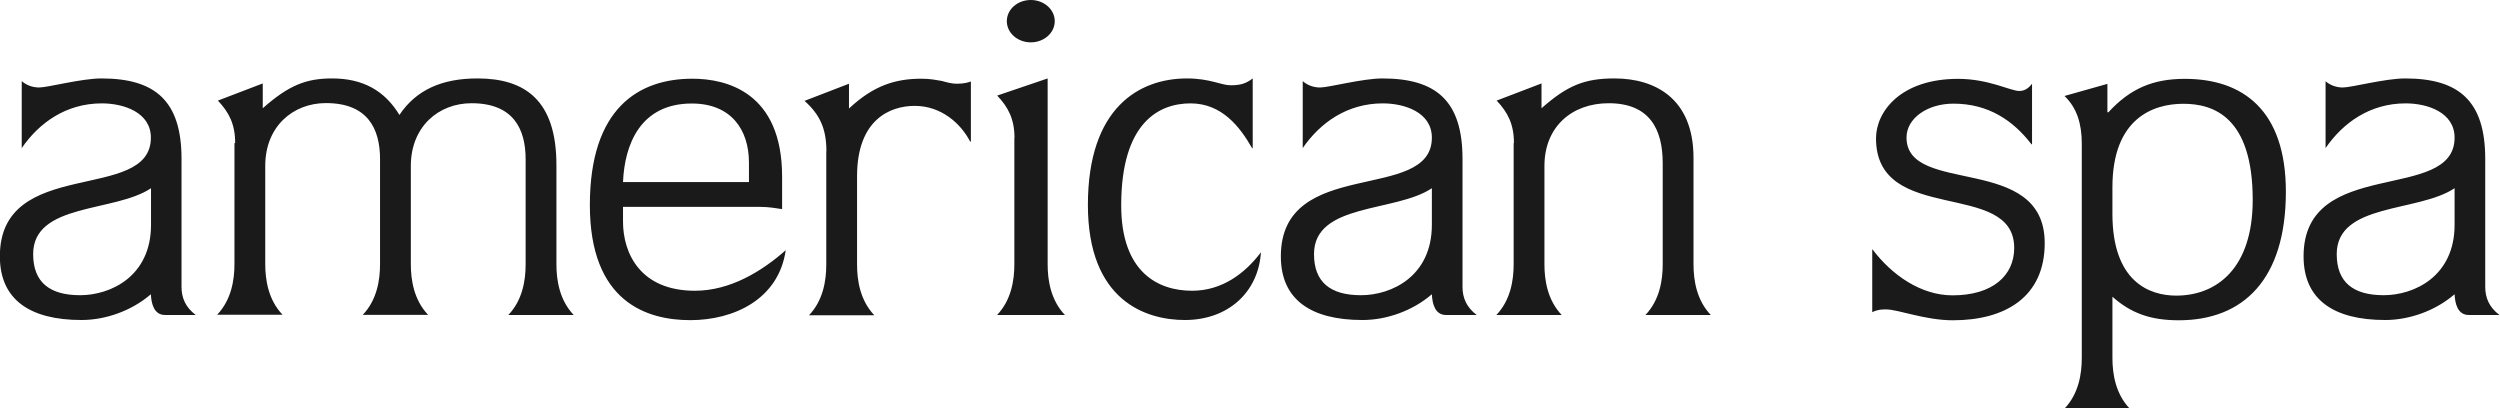 <?xml version="1.0" encoding="UTF-8"?><svg id="Layer_2" xmlns="http://www.w3.org/2000/svg" viewBox="0 0 179.45 29.32"><defs><style>.cls-1{fill:#1a1a1a;}</style></defs><g id="main"><path class="cls-1" d="M10.84,13.51c-2.6,1.75-8.46,1.04-8.46,4.73,0,2.01,1.17,2.95,3.37,2.95s5.09-1.36,5.09-5.05v-2.62h0ZM1.57,5.83c.29,.26,.73,.45,1.24,.45,.62,0,3.04-.65,4.47-.65,3.84,0,5.75,1.59,5.75,5.77v9.2c0,.78,.29,1.46,1.02,2.01h-2.2c-.81,0-.99-.84-1.02-1.49-1.39,1.2-3.26,1.85-4.98,1.85-3.7,0-5.86-1.46-5.86-4.57,0-7.23,10.84-3.79,10.84-8.52,0-1.81-1.94-2.46-3.52-2.46-2.56,0-4.5,1.39-5.75,3.21V5.83m15.32,4.44c0-1.36-.44-2.2-1.24-3.05l3.22-1.23v1.78c1.87-1.65,3.11-2.14,4.98-2.14,2.2,0,3.77,.87,4.83,2.62,1.21-1.81,3.07-2.62,5.6-2.62,3.41,0,5.67,1.56,5.67,6.22v7.13c0,1.13,.22,2.56,1.24,3.63h-4.69c1.02-1.07,1.24-2.5,1.24-3.63v-7.55c0-2.17-.88-4.02-3.88-4.02-2.38,0-4.36,1.69-4.36,4.5v7.06c0,1.13,.22,2.56,1.24,3.63h-4.69c1.02-1.07,1.24-2.5,1.24-3.63v-7.55c0-2.17-.88-4.02-3.88-4.02-2.38,0-4.36,1.69-4.36,4.5v7.06c0,1.13,.22,2.56,1.24,3.63h-4.69c1.02-1.07,1.24-2.5,1.24-3.63V10.27m36.93,2.79v-1.39c0-2.36-1.28-4.24-4.1-4.24-3.7,0-4.83,2.95-4.94,5.64h9.04Zm-9.04,1.78v1.07c0,2.27,1.24,4.96,5.16,4.96,2.53,0,4.8-1.39,6.52-2.91-.51,3.53-3.73,5.02-6.85,5.02s-7.21-1.3-7.21-8.26,3.51-9.07,7.36-9.07c2.45,0,6.44,.97,6.44,7.03v2.33c-.4-.06-.95-.16-1.57-.16h-9.85m14.6-3.98c0-1.59-.44-2.62-1.57-3.63l3.19-1.23v1.78c1.76-1.65,3.33-2.14,5.2-2.14,.66,0,1.1,.1,1.46,.16,.37,.1,.69,.2,1.1,.2,.51,0,.81-.1,.99-.16v4.34l-.07-.06c-.66-1.26-2.05-2.53-3.96-2.53-1.79,0-4.14,1-4.14,5.05v6.35c0,1.13,.22,2.56,1.24,3.63h-4.69c1.02-1.07,1.24-2.5,1.24-3.63V10.85M73.99,0c.95,0,1.72,.68,1.72,1.52s-.77,1.52-1.72,1.52-1.72-.68-1.72-1.52S73.03,0,73.99,0Zm-1.17,9.91c0-1.36-.44-2.2-1.24-3.05l3.62-1.23v13.35c0,1.13,.22,2.56,1.24,3.63h-4.87c1.02-1.07,1.24-2.5,1.24-3.63V9.91m12.38-4.28c1.68,0,2.45,.49,3.15,.49,.73,0,1.1-.13,1.58-.49v5.02l-.07-.06c-.84-1.46-2.13-3.17-4.39-3.17s-4.98,1.36-4.98,7.32c0,4.83,2.67,6.13,5.09,6.13,2.16,0,3.81-1.26,4.94-2.76-.18,2.85-2.34,4.86-5.46,4.86-2.78,0-6.96-1.36-6.96-8.26,0-7,3.7-9.08,7.11-9.08m17.58,7.88c-2.6,1.75-8.46,1.04-8.46,4.73,0,2.01,1.17,2.95,3.37,2.95s5.09-1.36,5.09-5.05v-2.62Zm-9.26-7.68c.29,.26,.73,.45,1.24,.45,.62,0,3.04-.65,4.47-.65,3.84,0,5.75,1.59,5.75,5.77v9.2c0,.78,.29,1.46,1.02,2.01h-2.2c-.81,0-.99-.84-1.02-1.49-1.39,1.2-3.26,1.85-4.98,1.85-3.7,0-5.86-1.46-5.86-4.57,0-7.23,10.84-3.79,10.84-8.52,0-1.81-1.94-2.46-3.52-2.46-2.56,0-4.5,1.39-5.75,3.21V5.83m15.16,4.44c0-1.36-.44-2.2-1.24-3.05l3.22-1.23v1.78c1.87-1.65,3.11-2.14,5.24-2.14,2.89,0,5.67,1.42,5.67,5.7v7.65c0,1.13,.22,2.56,1.24,3.63h-4.69c1.02-1.07,1.24-2.5,1.24-3.63v-7.26c0-2.46-.95-4.31-3.88-4.31-2.64,0-4.61,1.69-4.61,4.5v7.07c0,1.13,.22,2.56,1.24,3.63h-4.69c1.02-1.07,1.24-2.5,1.24-3.63V10.27m25.75,7.62c1.39,1.85,3.48,3.31,5.75,3.31,2.89,0,4.43-1.43,4.43-3.4,0-4.96-9.92-1.59-9.92-7.87,0-1.91,1.76-4.27,5.89-4.27,2.2,0,3.77,.87,4.39,.87,.33,0,.62-.13,.92-.52v4.37l-.07-.06c-1.28-1.65-3.04-2.88-5.57-2.88-1.9,0-3.37,1.07-3.37,2.43,0,4.21,9.92,1.1,9.92,7.58,0,3.86-2.82,5.54-6.59,5.54-2.01,0-3.92-.78-4.8-.78-.29,0-.59,0-.99,.2v-4.5m17.24-2.56c0,4.86,2.64,5.87,4.58,5.87,2.89,0,5.49-1.94,5.49-6.87,0-5.96-2.82-6.9-4.98-6.9s-5.09,1.04-5.09,5.99v1.91h0Zm-2.2-5.06c0-1.36-.33-2.53-1.24-3.4l3.08-.87v2.04h.07c1.58-1.72,3.22-2.4,5.49-2.4,4.18,0,7.25,2.27,7.25,8.1,0,6.28-3.04,9.23-7.69,9.23-2.05,0-3.44-.52-4.76-1.69v4.4c0,1.13,.22,2.56,1.24,3.63h-4.68c1.02-1.07,1.24-2.5,1.24-3.63V10.27m26.76,3.24c-2.6,1.75-8.46,1.04-8.46,4.73,0,2.01,1.17,2.95,3.37,2.95s5.09-1.36,5.09-5.05v-2.62Zm-9.26-7.68c.29,.26,.73,.45,1.24,.45,.62,0,3.04-.65,4.47-.65,3.84,0,5.75,1.59,5.75,5.77v9.2c0,.78,.29,1.46,1.02,2.01h-2.2c-.81,0-.99-.84-1.02-1.49-1.39,1.2-3.26,1.85-4.98,1.85-3.7,0-5.86-1.46-5.86-4.57,0-7.23,10.84-3.79,10.84-8.52,0-1.81-1.94-2.46-3.51-2.46-2.56,0-4.5,1.39-5.75,3.21V5.83"/></g></svg>